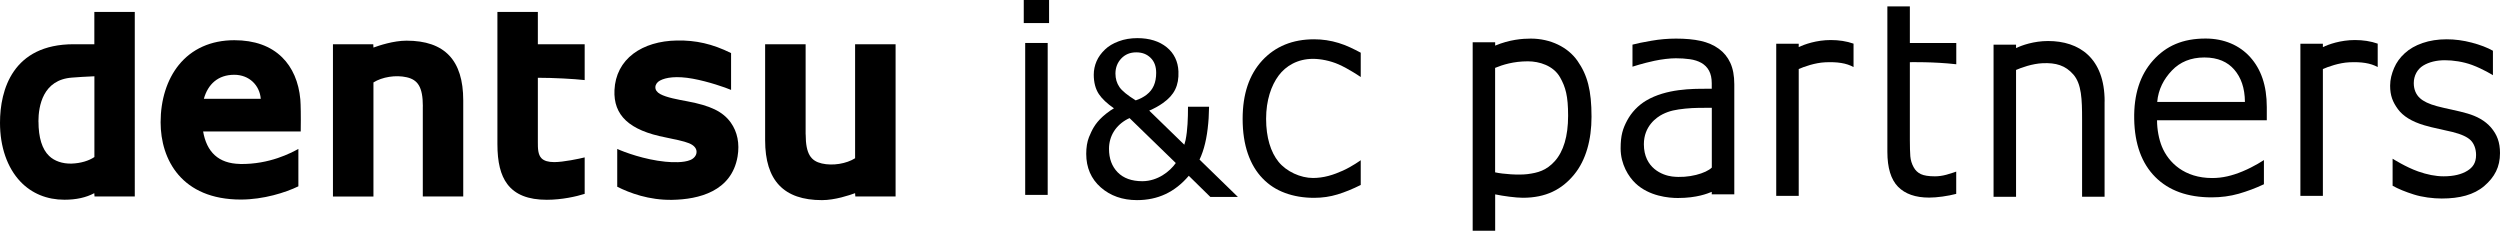 <?xml version="1.0" encoding="UTF-8"?>
<svg id="_レイヤー_2" data-name="レイヤー 2" xmlns="http://www.w3.org/2000/svg" viewBox="0 0 434.6 40.1">
  <g id="_ロゴデータ" data-name="ロゴデータ">
    <g>
      <g>
        <path d="m16.4,2.08v5.61h-3.59C2.2,7.69,0,15.63,0,21.34c0,4.19,1.26,7.82,3.55,10.23,1.97,2.07,4.61,3.15,7.65,3.15,2.05,0,3.76-.38,5.19-1.14l.04.57h7V2.08h-7.04M6.68,21.14c0-2.71.77-7.29,5.85-7.65.69-.05,2.54-.19,3.88-.23v14.04c-.93.63-2.35,1.09-3.98,1.14-1.58.04-2.98-.45-3.89-1.33-1.22-1.17-1.85-3.18-1.85-5.97Z"/>
        <path d="m41.73,28.5c-3.76-.07-5.8-2.08-6.42-5.65h16.97v-.27c.04-2.39,0-4.42-.07-5.3-.27-3.01-1.36-5.54-3.16-7.31-2.01-1.98-4.81-2.98-8.32-2.98-4.06,0-7.4,1.51-9.67,4.33-2.03,2.52-3.14,6.04-3.14,9.94,0,6.49,3.66,13.43,13.95,13.43,3.94,0,7.78-1.22,10-2.3v-6.5c-1.23.67-4.99,2.7-10.13,2.62m-1.02-15.51c2.62,0,4.42,1.84,4.61,4.17h-9.89c.71-2.53,2.46-4.17,5.28-4.17Z"/>
        <path d="m73.5,18.49v15.66h7.03v-16.7c0-6.98-3.23-10.38-9.86-10.38-2.27,0-4.79.85-5.75,1.2l-.03-.57h-7.01v26.46h7.04V14.33c1.51-.95,3.88-1.34,5.78-.9,1.89.43,2.81,1.63,2.81,5.06"/>
        <path d="m140.05,23.35V7.69h-7.04v16.7c0,6.99,3.24,10.4,9.88,10.4,2.28,0,4.79-.86,5.76-1.21l.04.57h7V7.69h-7.04v19.82c-1.5.95-3.88,1.35-5.78.91-1.89-.44-2.81-1.63-2.81-5.07"/>
        <path d="m86.47,2.08v22.96c0,3.18.55,5.39,1.71,6.95,1.39,1.85,3.64,2.74,6.88,2.74,2.61,0,5.13-.57,6.58-1.03v-6.34c-.91.23-3.69.82-5.3.82-1.03,0-1.75-.22-2.19-.65-.65-.65-.65-1.76-.65-2.84v-11.17c2.78,0,6.23.19,8.14.4v-6.22h-8.14V2.08h-7.03"/>
        <path d="m127.04,21.31c-1.4-1.95-3.58-2.95-7.56-3.7-1.65-.31-3.6-.65-4.73-1.27-.54-.3-.84-.72-.82-1.19.01-.46.32-.89.79-1.14,1.03-.56,2.89-.84,5.71-.33,2.73.5,5.71,1.54,6.66,1.95v-6.4c-3.26-1.62-6.16-2.25-9.41-2.19-3.03.05-5.64.84-7.57,2.28-2.03,1.52-3.17,3.72-3.29,6.33-.2,4.39,2.55,7.01,8.9,8.24,1.34.27,3.24.66,4.06,1.01.84.34,1.31.87,1.31,1.49.01.59-.41,1.14-1.07,1.42-1.19.5-3.1.42-4.36.3-3.63-.36-7.1-1.65-8.36-2.22v6.57c2.15,1.09,5.53,2.35,9.55,2.28,4.61-.08,10.32-1.45,11.37-7.53.38-2.25-.03-4.29-1.18-5.9"/>
      </g>
      <g>
        <path d="m276.67,20.31c0,3.94-.95,7.51-3.01,10.02-2.14,2.62-4.93,4.05-8.93,4.05-1.21,0-3.44-.3-4.81-.59v6.32h-3.91V7.35h3.91v.58c2.51-1.05,4.73-1.22,6.19-1.22,3.39,0,6.44,1.46,8.12,3.87,1.73,2.48,2.44,5.11,2.44,9.73m-4.07-.19c0-3.45-.44-4.98-1.4-6.68-1.16-2.04-3.61-2.78-5.59-2.78-2.52,0-4.39.6-5.7,1.14v18.16c1.39.31,4.05.5,5.62.31,1.81-.23,3.29-.63,4.75-2.25,1.52-1.69,2.32-4.34,2.32-7.89Z"/>
        <path d="m301.48,33.78h-3.91v-.43c-.71.28-2.55,1.07-5.89,1.07-1.58,0-5-.3-7.38-2.57-1.16-1.1-2.57-3.26-2.57-6.05,0-2.28.38-3.44,1.13-4.85.75-1.41,1.91-2.63,3.3-3.46,3.52-2.09,8.08-2.06,10.56-2.06h.85v-.96c0-.88-.16-1.6-.47-2.18-.31-.58-.76-1.03-1.34-1.36-.55-.31-1.22-.53-2-.64-.78-.11-1.59-.16-2.43-.16-1.03,0-2.46.17-3.73.44-2.01.43-3.81,1.02-3.81,1.02v-3.83c.76-.21,1.86-.43,3.31-.68,1.44-.25,2.86-.37,4.26-.37,1.63,0,3.08.13,4.29.4,1.21.27,2.26.72,3.15,1.37.87.63,1.54,1.45,2,2.45.46,1,.69,2.24.69,3.72v19.12m-3.91-15.03c-1.26,0-3.12-.02-4.6.14-1.69.18-2.73.37-3.97.99-1.07.54-3.24,2.08-3.24,5.2,0,4.18,3.25,5.4,4.89,5.61,2.89.36,5.95-.57,6.92-1.55v-10.38Z"/>
        <path d="m394.06,20.91h-19.08c0,1.61.33,3.31.84,4.56,1.15,2.81,3.94,5.48,8.75,5.48,1.79,0,3.45-.4,5.26-1.15,2.11-.87,3.73-1.98,3.73-1.98v4.21c-1.41.67-2.89,1.22-4.38,1.65-1.49.42-3.06.63-4.7.63-4.19,0-7.46-1.18-9.81-3.54-2.35-2.36-3.58-5.71-3.66-10.05-.08-4.32,1.02-7.7,3.29-10.23,2.27-2.52,5.14-3.79,9.12-3.79,3.22,0,5.92,1.18,7.77,3.25,1.85,2.07,2.87,4.87,2.87,8.67v2.28m-3.8-3.18c-.02-2.46-.69-4.26-1.85-5.61-1.16-1.34-2.83-2.12-5.2-2.12s-4.24.79-5.65,2.27c-1.41,1.48-2.36,3.27-2.55,5.46h15.25Z"/>
        <path d="m365.86,17.63v16.57h-3.91v-13.45c0-3.46-.08-6.15-1.52-7.8-1.38-1.58-3.03-2.07-5.37-1.96-1.76.08-3.69.77-4.59,1.17v22.05h-3.91V7.77h3.91v.59c.99-.48,3.08-1.23,5.57-1.23,5.39,0,9.83,2.93,9.83,10.5"/>
        <path d="m322.22,7.6v4.06c-1.23-.69-2.84-.93-4.94-.83-1.76.08-3.69.77-4.59,1.17v22.05h-3.91V7.6h3.91v.59c.99-.48,3.08-1.23,5.57-1.23,1.41,0,2.75.2,3.97.63"/>
        <path d="m413.34,7.6v4.06c-1.23-.69-2.84-.93-4.94-.83-1.76.08-3.69.77-4.59,1.17v22.05h-3.91V7.6h3.91v.59c.99-.48,3.08-1.23,5.57-1.23,1.41,0,2.75.2,3.97.63"/>
        <path d="m434.6,26.62c0,2.41-.93,4.16-2.73,5.71-1.8,1.54-4.29,2.18-7.4,2.18-1.52,0-3.38-.23-4.85-.7-1.47-.46-2.7-.97-3.69-1.52v-4.7s2.3,1.46,4.43,2.21c1.56.55,3.03.85,4.45.85,1.76,0,3.13-.35,4.11-.96.92-.57,1.52-1.34,1.52-2.75,0-1.08-.37-1.99-.93-2.55-.56-.56-1.6-1.06-3.18-1.45-.59-.15-1.35-.32-2.3-.52-.95-.2-1.81-.41-2.59-.64-2.16-.64-3.69-1.58-4.59-2.81-.9-1.24-1.35-2.35-1.35-4.08,0-1.09.28-2.11.69-3.07.41-.96,1.03-1.82,1.87-2.58.81-.74,1.83-1.33,3.08-1.76,1.25-.43,2.64-.65,4.18-.65,1.44,0,2.9.19,4.37.58,1.48.39,2.7.86,3.68,1.41v4.25s-1.69-1.06-3.63-1.78c-1.55-.57-3.3-.82-4.73-.82s-2.74.31-3.76.93c-1.02.62-1.64,1.75-1.64,3.05,0,1.14.42,2.01,1.05,2.59.62.58,1.61,1.05,2.99,1.42.76.2,1.62.4,2.57.6.95.2,1.96.45,2.72.67,1.64.48,3.05,1.23,4.1,2.44,1.04,1.23,1.56,2.54,1.56,4.46h0"/>
        <path d="m340.08,33.7c-.73.19-1.53.35-2.4.47-.87.12-1.64.18-2.32.18-2.37,0-4.17-.63-5.41-1.89-1.23-1.26-1.85-3.28-1.85-6.07V1.11h3.91v6.37h8.07v3.69c-3.93-.45-8.07-.36-8.07-.36v13.53c0,1.21.03,2.15.08,2.83.06.68.25,1.31.58,1.9.3.55.72.95,1.26,1.2.53.25,1.35.38,2.44.38.64,0,1.3-.09,2-.28.69-.18,1.7-.54,1.7-.54v3.88"/>
        <g>
          <path d="m236.56,32.15c-1.42.71-2.77,1.26-4.05,1.65-1.28.39-2.63.59-4.07.59-1.83,0-3.51-.28-5.03-.84-1.53-.56-2.83-1.4-3.92-2.54-1.1-1.13-1.96-2.56-2.56-4.29-.6-1.73-.91-3.75-.91-6.06,0-4.31,1.14-7.69,3.41-10.15,2.27-2.45,5.28-3.68,9.01-3.68,1.45,0,2.88.21,4.27.64,1.4.42,2.68,1.08,3.84,1.69v4.23s-2.05-1.41-3.85-2.2c-1.46-.64-3.13-.96-4.45-.96-2.67,0-4.72,1.23-5.96,2.89-1.3,1.74-2.19,4.31-2.19,7.54s.8,5.8,2.17,7.48c1.37,1.68,3.81,2.8,5.98,2.8.86,0,1.79-.12,2.68-.36.89-.23,1.78-.59,2.52-.92,1.65-.75,3.1-1.81,3.1-1.81v4.29Z"/>
          <path d="m177.97,4.01V0h4.4v4.01h-4.4Zm.25,29.88V7.47h3.91v26.41h-3.91Z"/>
          <path d="m208.53,27.74c.79-1.66,1.28-3.73,1.51-6.3.03-.3.05-.6.07-.88.04-.61.06-1.24.07-1.88v-.12s-3.66,0-3.66,0v.12c0,1.85-.07,3.97-.42,5.68-.05.24-.12.5-.22.8l-6.1-5.93c.89-.38,1.66-.8,2.39-1.32,1.98-1.4,2.79-3.04,2.69-5.5-.07-1.71-.76-3.15-2.02-4.18-1.3-1.06-3.02-1.6-5.12-1.6-1.17,0-2.26.18-3.24.55-.98.36-1.78.84-2.39,1.43-.64.61-1.14,1.29-1.46,2.03-.32.74-.49,1.53-.49,2.34,0,1.35.3,2.49.89,3.38.55.82,1.43,1.65,2.62,2.47-.21.12-.42.26-.64.4-2.02,1.41-2.78,2.61-3.3,3.7-.14.29-.28.6-.4.91-.32.81-.48,1.79-.48,2.91,0,2.39.85,4.35,2.52,5.82,1.67,1.47,3.79,2.22,6.3,2.22,3.64,0,6.59-1.38,9.01-4.23l3.72,3.65.04.03h4.78l-6.68-6.5Zm-12.46-7.07c.1-.05.19-.1.29-.14l8.04,7.81c-1.03,1.47-3.13,3.13-5.76,3.16h-.06c-1.84,0-3.28-.52-4.28-1.54-1.01-1.04-1.51-2.37-1.51-4.09,0-2.23,1.19-4.12,3.27-5.2Zm3.28-4.22c-.58.44-1.17.75-1.92,1-1.43-.89-2.38-1.66-2.83-2.32-.46-.67-.69-1.46-.69-2.33v-.06c.01-1,.35-1.87,1.01-2.57.67-.71,1.54-1.07,2.6-1.07s1.85.32,2.5.95c.65.63.97,1.5.97,2.61,0,1.71-.54,2.94-1.65,3.79Z"/>
        </g>
      </g>
    </g>
  </g>
</svg>